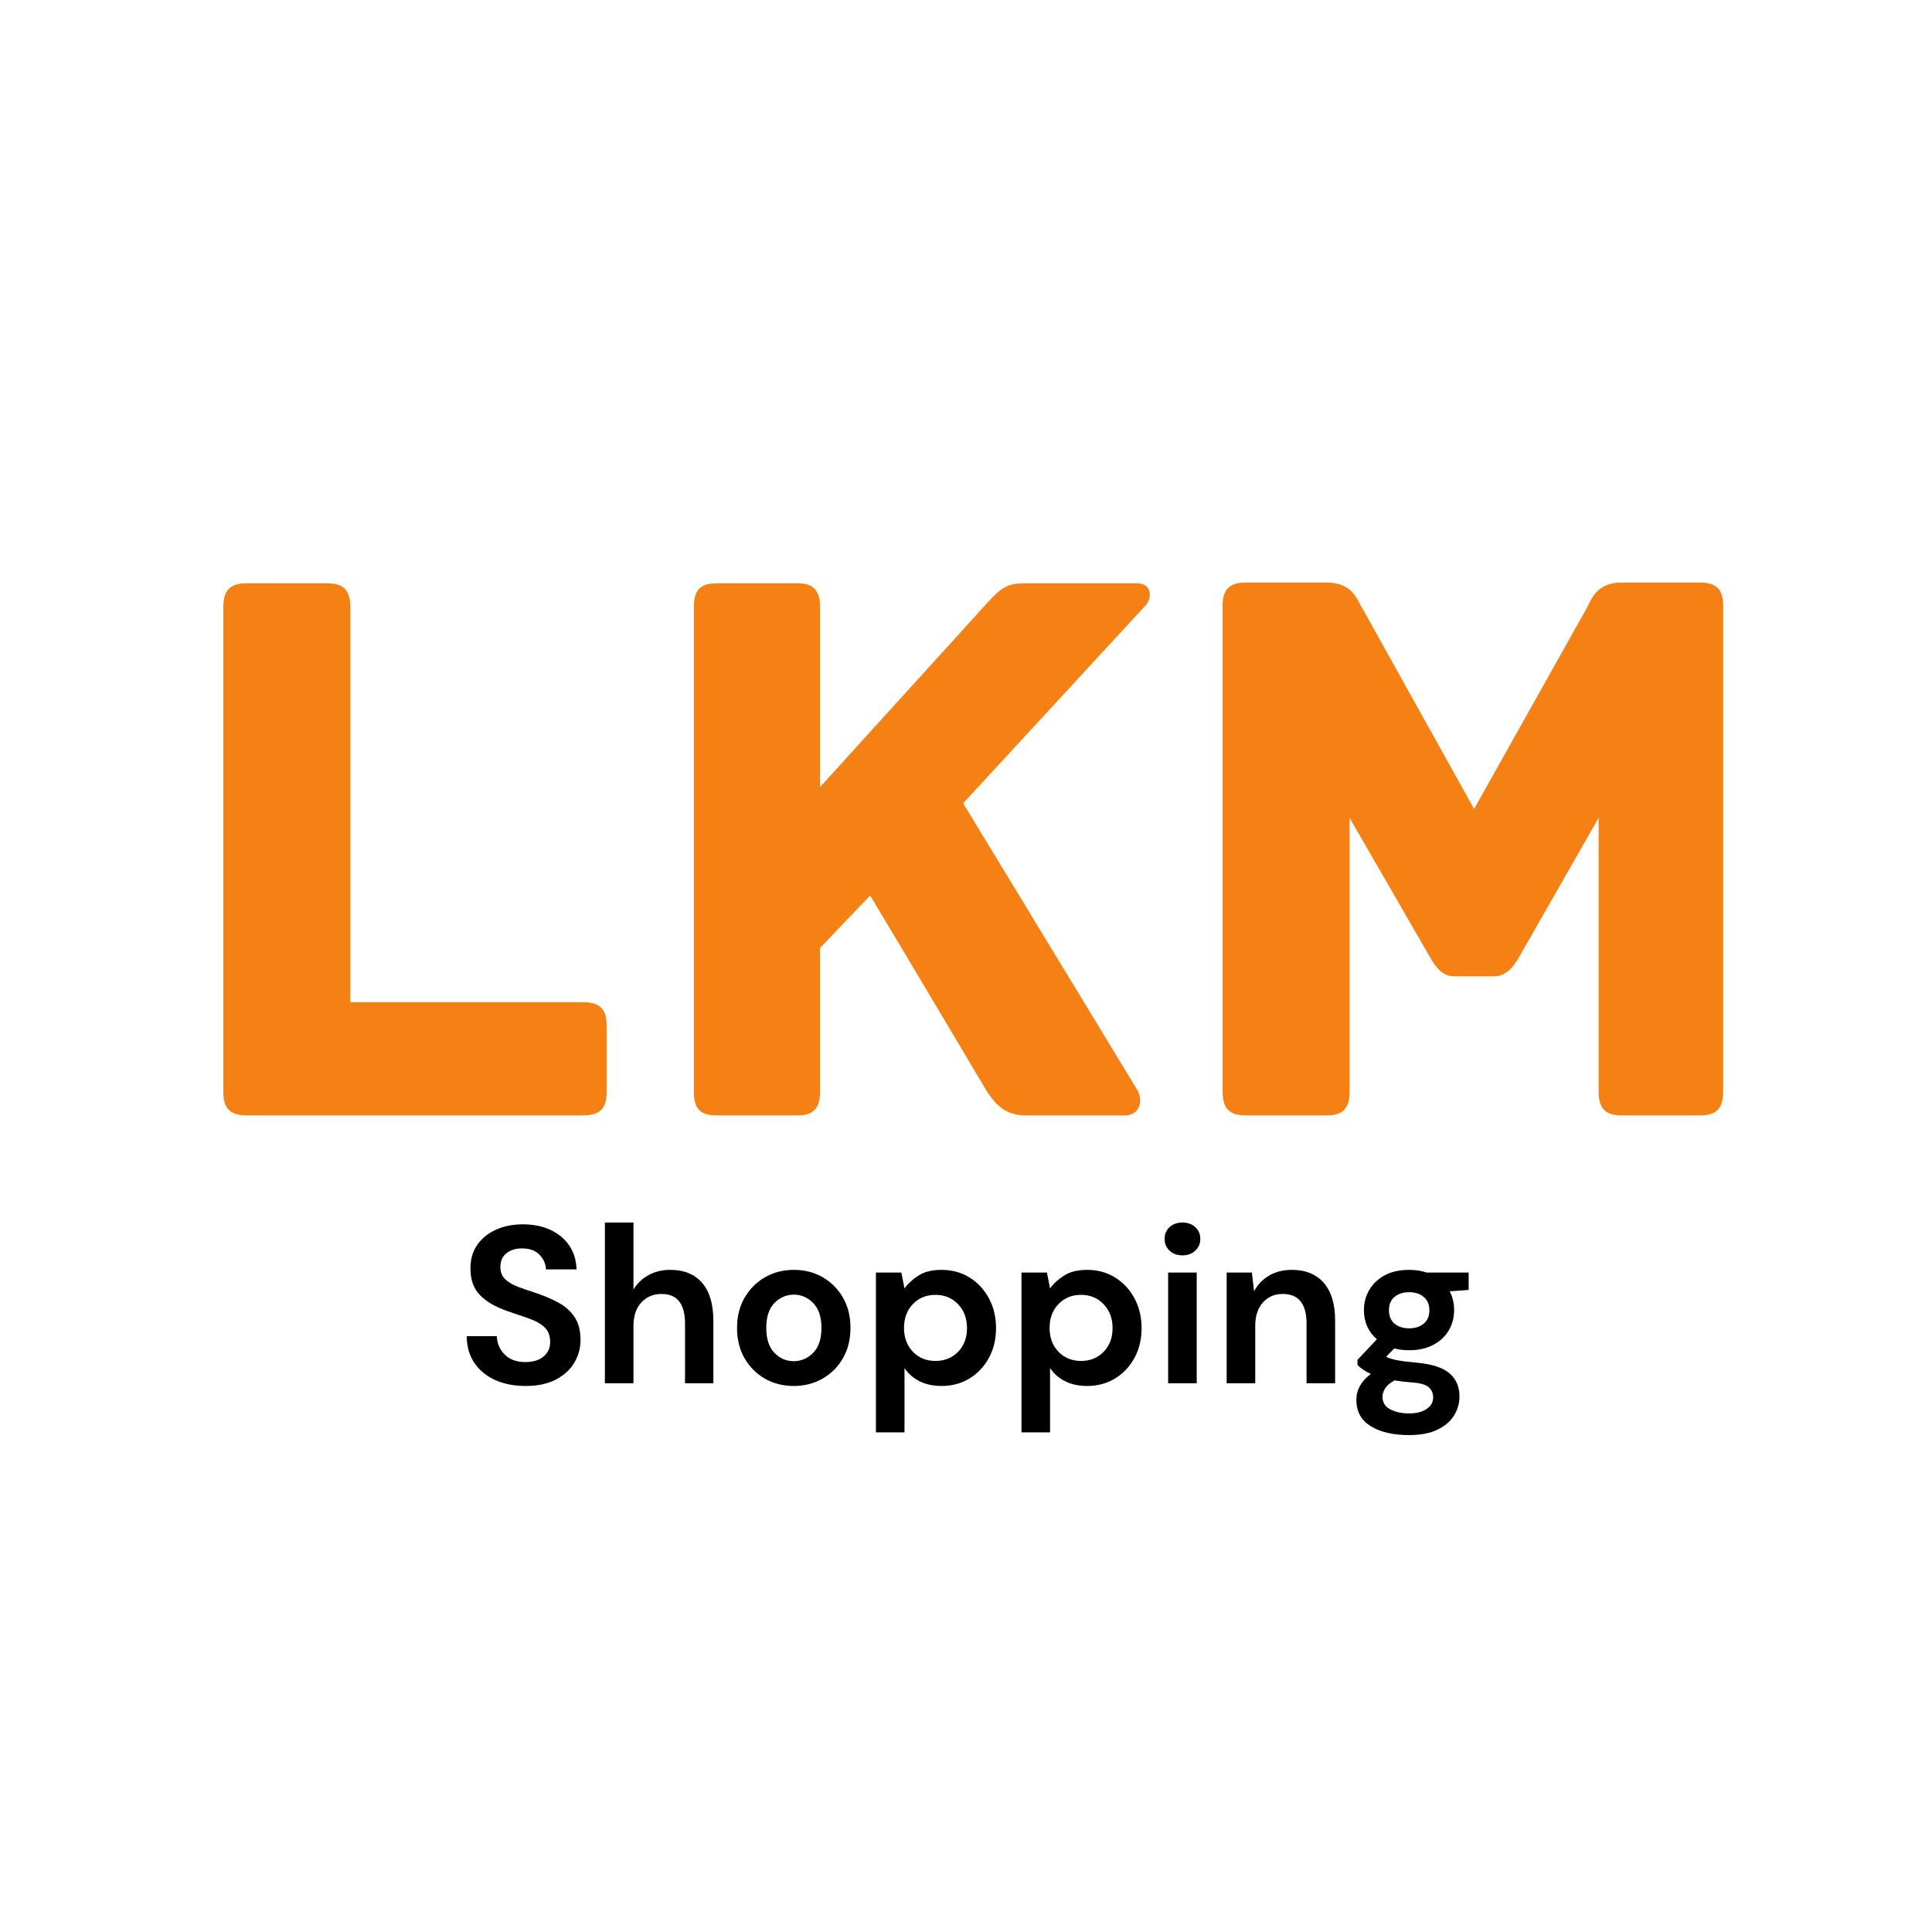 <svg xmlns="http://www.w3.org/2000/svg" xmlns:xlink="http://www.w3.org/1999/xlink" width="1000" zoomAndPan="magnify" viewBox="0 0 750 750" height="1000" preserveAspectRatio="xMidYMid meet" version="1.0"><defs><g/></defs><g fill="#000000" fill-opacity="1"><g transform="translate(177.437, 536.987)"><g><path d="M 26.609 1.047 C 22.16 1.047 18.227 0.281 14.812 -1.25 C 11.406 -2.781 8.719 -4.977 6.75 -7.844 C 4.789 -10.707 3.785 -14.188 3.734 -18.281 L 15.422 -18.281 C 15.535 -15.457 16.562 -13.078 18.5 -11.141 C 20.438 -9.203 23.109 -8.234 26.516 -8.234 C 29.461 -8.234 31.801 -8.941 33.531 -10.359 C 35.27 -11.773 36.141 -13.664 36.141 -16.031 C 36.141 -18.52 35.375 -20.457 33.844 -21.844 C 32.312 -23.227 30.273 -24.352 27.734 -25.219 C 25.191 -26.082 22.477 -27.008 19.594 -28 C 14.906 -29.613 11.332 -31.691 8.875 -34.234 C 6.426 -36.773 5.203 -40.156 5.203 -44.375 C 5.141 -47.957 5.988 -51.035 7.75 -53.609 C 9.52 -56.18 11.938 -58.172 15 -59.578 C 18.062 -60.992 21.582 -61.703 25.562 -61.703 C 29.613 -61.703 33.18 -60.977 36.266 -59.531 C 39.359 -58.094 41.785 -56.07 43.547 -53.469 C 45.316 -50.875 46.258 -47.785 46.375 -44.203 L 34.5 -44.203 C 34.438 -46.336 33.609 -48.227 32.016 -49.875 C 30.43 -51.52 28.223 -52.344 25.391 -52.344 C 22.961 -52.406 20.926 -51.812 19.281 -50.562 C 17.633 -49.32 16.812 -47.52 16.812 -45.156 C 16.812 -43.133 17.445 -41.531 18.719 -40.344 C 19.988 -39.156 21.723 -38.156 23.922 -37.344 C 26.117 -36.539 28.633 -35.676 31.469 -34.75 C 34.469 -33.707 37.207 -32.492 39.688 -31.109 C 42.176 -29.723 44.172 -27.891 45.672 -25.609 C 47.172 -23.328 47.922 -20.395 47.922 -16.812 C 47.922 -13.633 47.113 -10.688 45.5 -7.969 C 43.883 -5.258 41.488 -3.078 38.312 -1.422 C 35.133 0.223 31.234 1.047 26.609 1.047 Z M 26.609 1.047 "/></g></g></g><g fill="#000000" fill-opacity="1"><g transform="translate(229.177, 536.987)"><g><path d="M 5.641 0 L 5.641 -62.406 L 16.734 -62.406 L 16.734 -36.406 C 18.172 -38.77 20.117 -40.629 22.578 -41.984 C 25.035 -43.348 27.852 -44.031 31.031 -44.031 C 36.344 -44.031 40.457 -42.352 43.375 -39 C 46.289 -35.645 47.75 -30.734 47.75 -24.266 L 47.75 0 L 36.75 0 L 36.75 -23.234 C 36.75 -26.93 36.008 -29.758 34.531 -31.719 C 33.062 -33.688 30.738 -34.672 27.562 -34.672 C 24.438 -34.672 21.848 -33.57 19.797 -31.375 C 17.754 -29.176 16.734 -26.113 16.734 -22.188 L 16.734 0 Z M 5.641 0 "/></g></g></g><g fill="#000000" fill-opacity="1"><g transform="translate(281.871, 536.987)"><g><path d="M 26.266 1.047 C 22.098 1.047 18.352 0.094 15.031 -1.812 C 11.707 -3.727 9.078 -6.375 7.141 -9.75 C 5.211 -13.133 4.25 -17.051 4.25 -21.5 C 4.25 -25.945 5.227 -29.859 7.188 -33.234 C 9.156 -36.617 11.801 -39.266 15.125 -41.172 C 18.445 -43.078 22.188 -44.031 26.344 -44.031 C 30.445 -44.031 34.16 -43.078 37.484 -41.172 C 40.805 -39.266 43.438 -36.617 45.375 -33.234 C 47.312 -29.859 48.281 -25.945 48.281 -21.5 C 48.281 -17.051 47.312 -13.133 45.375 -9.75 C 43.438 -6.375 40.789 -3.727 37.438 -1.812 C 34.094 0.094 30.367 1.047 26.266 1.047 Z M 26.266 -8.578 C 29.148 -8.578 31.66 -9.66 33.797 -11.828 C 35.941 -13.992 37.016 -17.219 37.016 -21.5 C 37.016 -25.77 35.941 -28.988 33.797 -31.156 C 31.66 -33.32 29.176 -34.406 26.344 -34.406 C 23.395 -34.406 20.863 -33.32 18.75 -31.156 C 16.645 -28.988 15.594 -25.77 15.594 -21.5 C 15.594 -17.219 16.645 -13.992 18.75 -11.828 C 20.863 -9.66 23.367 -8.578 26.266 -8.578 Z M 26.266 -8.578 "/></g></g></g><g fill="#000000" fill-opacity="1"><g transform="translate(334.392, 536.987)"><g><path d="M 5.641 19.062 L 5.641 -42.984 L 15.516 -42.984 L 16.734 -36.828 C 18.117 -38.742 19.953 -40.422 22.234 -41.859 C 24.516 -43.305 27.473 -44.031 31.109 -44.031 C 35.16 -44.031 38.773 -43.047 41.953 -41.078 C 45.129 -39.117 47.641 -36.43 49.484 -33.016 C 51.336 -29.609 52.266 -25.738 52.266 -21.406 C 52.266 -17.07 51.336 -13.211 49.484 -9.828 C 47.641 -6.453 45.129 -3.797 41.953 -1.859 C 38.773 0.078 35.16 1.047 31.109 1.047 C 27.879 1.047 25.051 0.441 22.625 -0.766 C 20.195 -1.984 18.234 -3.691 16.734 -5.891 L 16.734 19.062 Z M 28.781 -8.672 C 32.301 -8.672 35.219 -9.852 37.531 -12.219 C 39.844 -14.594 41 -17.656 41 -21.406 C 41 -25.164 39.844 -28.258 37.531 -30.688 C 35.219 -33.113 32.301 -34.328 28.781 -34.328 C 25.195 -34.328 22.258 -33.125 19.969 -30.719 C 17.688 -28.32 16.547 -25.25 16.547 -21.5 C 16.547 -17.738 17.688 -14.66 19.969 -12.266 C 22.258 -9.867 25.195 -8.672 28.781 -8.672 Z M 28.781 -8.672 "/></g></g></g><g fill="#000000" fill-opacity="1"><g transform="translate(390.899, 536.987)"><g><path d="M 5.641 19.062 L 5.641 -42.984 L 15.516 -42.984 L 16.734 -36.828 C 18.117 -38.742 19.953 -40.422 22.234 -41.859 C 24.516 -43.305 27.473 -44.031 31.109 -44.031 C 35.16 -44.031 38.773 -43.047 41.953 -41.078 C 45.129 -39.117 47.641 -36.43 49.484 -33.016 C 51.336 -29.609 52.266 -25.738 52.266 -21.406 C 52.266 -17.07 51.336 -13.211 49.484 -9.828 C 47.641 -6.453 45.129 -3.797 41.953 -1.859 C 38.773 0.078 35.16 1.047 31.109 1.047 C 27.879 1.047 25.051 0.441 22.625 -0.766 C 20.195 -1.984 18.234 -3.691 16.734 -5.891 L 16.734 19.062 Z M 28.781 -8.672 C 32.301 -8.672 35.219 -9.852 37.531 -12.219 C 39.844 -14.594 41 -17.656 41 -21.406 C 41 -25.164 39.844 -28.258 37.531 -30.688 C 35.219 -33.113 32.301 -34.328 28.781 -34.328 C 25.195 -34.328 22.258 -33.125 19.969 -30.719 C 17.688 -28.32 16.547 -25.25 16.547 -21.5 C 16.547 -17.738 17.688 -14.66 19.969 -12.266 C 22.258 -9.867 25.195 -8.672 28.781 -8.672 Z M 28.781 -8.672 "/></g></g></g><g fill="#000000" fill-opacity="1"><g transform="translate(447.407, 536.987)"><g><path d="M 11.609 -49.656 C 9.586 -49.656 7.926 -50.258 6.625 -51.469 C 5.332 -52.688 4.688 -54.223 4.688 -56.078 C 4.688 -57.922 5.332 -59.438 6.625 -60.625 C 7.926 -61.812 9.586 -62.406 11.609 -62.406 C 13.629 -62.406 15.289 -61.812 16.594 -60.625 C 17.895 -59.438 18.547 -57.922 18.547 -56.078 C 18.547 -54.223 17.895 -52.688 16.594 -51.469 C 15.289 -50.258 13.629 -49.656 11.609 -49.656 Z M 6.062 0 L 6.062 -42.984 L 17.156 -42.984 L 17.156 0 Z M 6.062 0 "/></g></g></g><g fill="#000000" fill-opacity="1"><g transform="translate(470.547, 536.987)"><g><path d="M 5.641 0 L 5.641 -42.984 L 15.422 -42.984 L 16.297 -35.703 C 17.617 -38.242 19.535 -40.266 22.047 -41.766 C 24.566 -43.273 27.531 -44.031 30.938 -44.031 C 36.258 -44.031 40.391 -42.352 43.328 -39 C 46.273 -35.645 47.75 -30.734 47.75 -24.266 L 47.75 0 L 36.656 0 L 36.656 -23.234 C 36.656 -26.93 35.906 -29.758 34.406 -31.719 C 32.906 -33.688 30.566 -34.672 27.391 -34.672 C 24.266 -34.672 21.707 -33.57 19.719 -31.375 C 17.727 -29.176 16.734 -26.113 16.734 -22.188 L 16.734 0 Z M 5.641 0 "/></g></g></g><g fill="#000000" fill-opacity="1"><g transform="translate(523.241, 536.987)"><g><path d="M 23.828 -12.828 C 21.754 -12.828 19.82 -13.055 18.031 -13.516 L 14.828 -10.312 C 15.805 -9.789 17.133 -9.359 18.812 -9.016 C 20.488 -8.672 23.203 -8.32 26.953 -7.969 C 32.672 -7.445 36.828 -6.086 39.422 -3.891 C 42.023 -1.703 43.328 1.328 43.328 5.203 C 43.328 7.742 42.633 10.156 41.25 12.438 C 39.863 14.719 37.727 16.566 34.844 17.984 C 31.957 19.398 28.258 20.109 23.75 20.109 C 17.625 20.109 12.68 18.969 8.922 16.688 C 5.172 14.406 3.297 10.977 3.297 6.406 C 3.297 2.539 5.172 -0.805 8.922 -3.641 C 7.766 -4.16 6.77 -4.707 5.938 -5.281 C 5.102 -5.863 4.367 -6.473 3.734 -7.109 L 3.734 -9.094 L 11.266 -17.078 C 7.91 -20.023 6.234 -23.805 6.234 -28.422 C 6.234 -31.316 6.941 -33.945 8.359 -36.312 C 9.773 -38.688 11.781 -40.566 14.375 -41.953 C 16.977 -43.336 20.129 -44.031 23.828 -44.031 C 26.254 -44.031 28.508 -43.68 30.594 -42.984 L 46.891 -42.984 L 46.891 -36.234 L 39.516 -35.703 C 40.672 -33.516 41.25 -31.086 41.25 -28.422 C 41.25 -25.535 40.555 -22.906 39.172 -20.531 C 37.785 -18.164 35.773 -16.289 33.141 -14.906 C 30.516 -13.52 27.41 -12.828 23.828 -12.828 Z M 23.828 -21.328 C 26.086 -21.328 27.953 -21.93 29.422 -23.141 C 30.898 -24.359 31.641 -26.094 31.641 -28.344 C 31.641 -30.594 30.898 -32.32 29.422 -33.531 C 27.953 -34.75 26.086 -35.359 23.828 -35.359 C 21.461 -35.359 19.555 -34.75 18.109 -33.531 C 16.672 -32.32 15.953 -30.594 15.953 -28.344 C 15.953 -26.094 16.672 -24.359 18.109 -23.141 C 19.555 -21.93 21.461 -21.328 23.828 -21.328 Z M 13.438 5.281 C 13.438 7.426 14.43 9.031 16.422 10.094 C 18.422 11.164 20.863 11.703 23.75 11.703 C 26.52 11.703 28.77 11.141 30.5 10.016 C 32.238 8.891 33.109 7.367 33.109 5.453 C 33.109 3.898 32.547 2.602 31.422 1.562 C 30.297 0.52 28.055 -0.113 24.703 -0.344 C 22.328 -0.52 20.129 -0.781 18.109 -1.125 C 16.43 -0.195 15.234 0.812 14.516 1.906 C 13.797 3 13.438 4.125 13.438 5.281 Z M 13.438 5.281 "/></g></g></g><g fill="#f58013" fill-opacity="1"><g transform="translate(63.474, 432.996)"><g><path d="M 162.918 -43.945 L 72.512 -43.945 L 72.512 -197.445 C 72.512 -204.668 69.059 -206.551 63.41 -206.551 L 32.332 -206.551 C 26.684 -206.551 23.23 -204.668 23.23 -197.445 L 23.23 -9.102 C 23.23 -3.453 25.113 0 32.332 0 L 162.918 0 C 170.137 0 172.02 -3.453 172.02 -9.102 L 172.02 -34.844 C 172.02 -40.492 170.137 -43.945 162.918 -43.945 Z M 162.918 -43.945 "/></g></g></g><g fill="#f58013" fill-opacity="1"><g transform="translate(246.135, 432.996)"><g><path d="M 195.25 -206.551 L 152.871 -206.551 C 145.652 -206.551 143.453 -205.922 137.176 -199.016 L 72.199 -127.445 L 72.199 -197.445 C 72.199 -204.668 68.746 -206.551 63.41 -206.551 L 32.332 -206.551 C 26.367 -206.551 23.23 -204.668 23.23 -197.445 L 23.23 -9.102 C 23.23 -1.883 26.367 0 32.332 0 L 63.41 0 C 68.746 0 72.199 -1.883 72.199 -9.102 L 72.199 -64.977 L 91.66 -85.383 C 108.609 -57.129 136.547 -10.047 136.547 -10.047 C 140.629 -3.453 144.711 0 152.242 0 L 190.539 0 C 196.504 0 197.762 -5.965 195.25 -10.047 L 127.758 -121.168 L 198.387 -197.762 C 201.215 -200.586 201.215 -206.551 195.25 -206.551 Z M 195.25 -206.551 "/></g></g></g><g fill="#f58013" fill-opacity="1"><g transform="translate(451.394, 432.996)"><g><path d="M 208.434 -206.863 L 178.297 -206.863 C 167.938 -206.863 166.371 -199.957 164.172 -196.191 L 120.852 -118.969 L 77.848 -196.191 C 75.336 -199.957 74.082 -206.863 63.41 -206.863 L 32.332 -206.863 C 25.113 -206.863 23.23 -203.41 23.23 -197.762 L 23.23 -9.102 C 23.23 -1.883 26.684 0 32.332 0 L 63.41 0 C 69.059 0 72.512 -1.883 72.512 -9.102 L 72.512 -115.516 L 104.215 -60.582 C 105.785 -58.074 108.297 -53.992 113.004 -53.992 L 128.699 -53.992 C 133.41 -53.992 136.234 -58.074 137.805 -60.582 L 169.195 -115.516 L 169.195 -9.102 C 169.195 -1.883 172.648 0 178.297 0 L 208.434 0 C 214.082 0 217.535 -1.883 217.535 -9.102 L 217.535 -197.762 C 217.535 -203.41 215.652 -206.863 208.434 -206.863 Z M 208.434 -206.863 "/></g></g></g></svg>